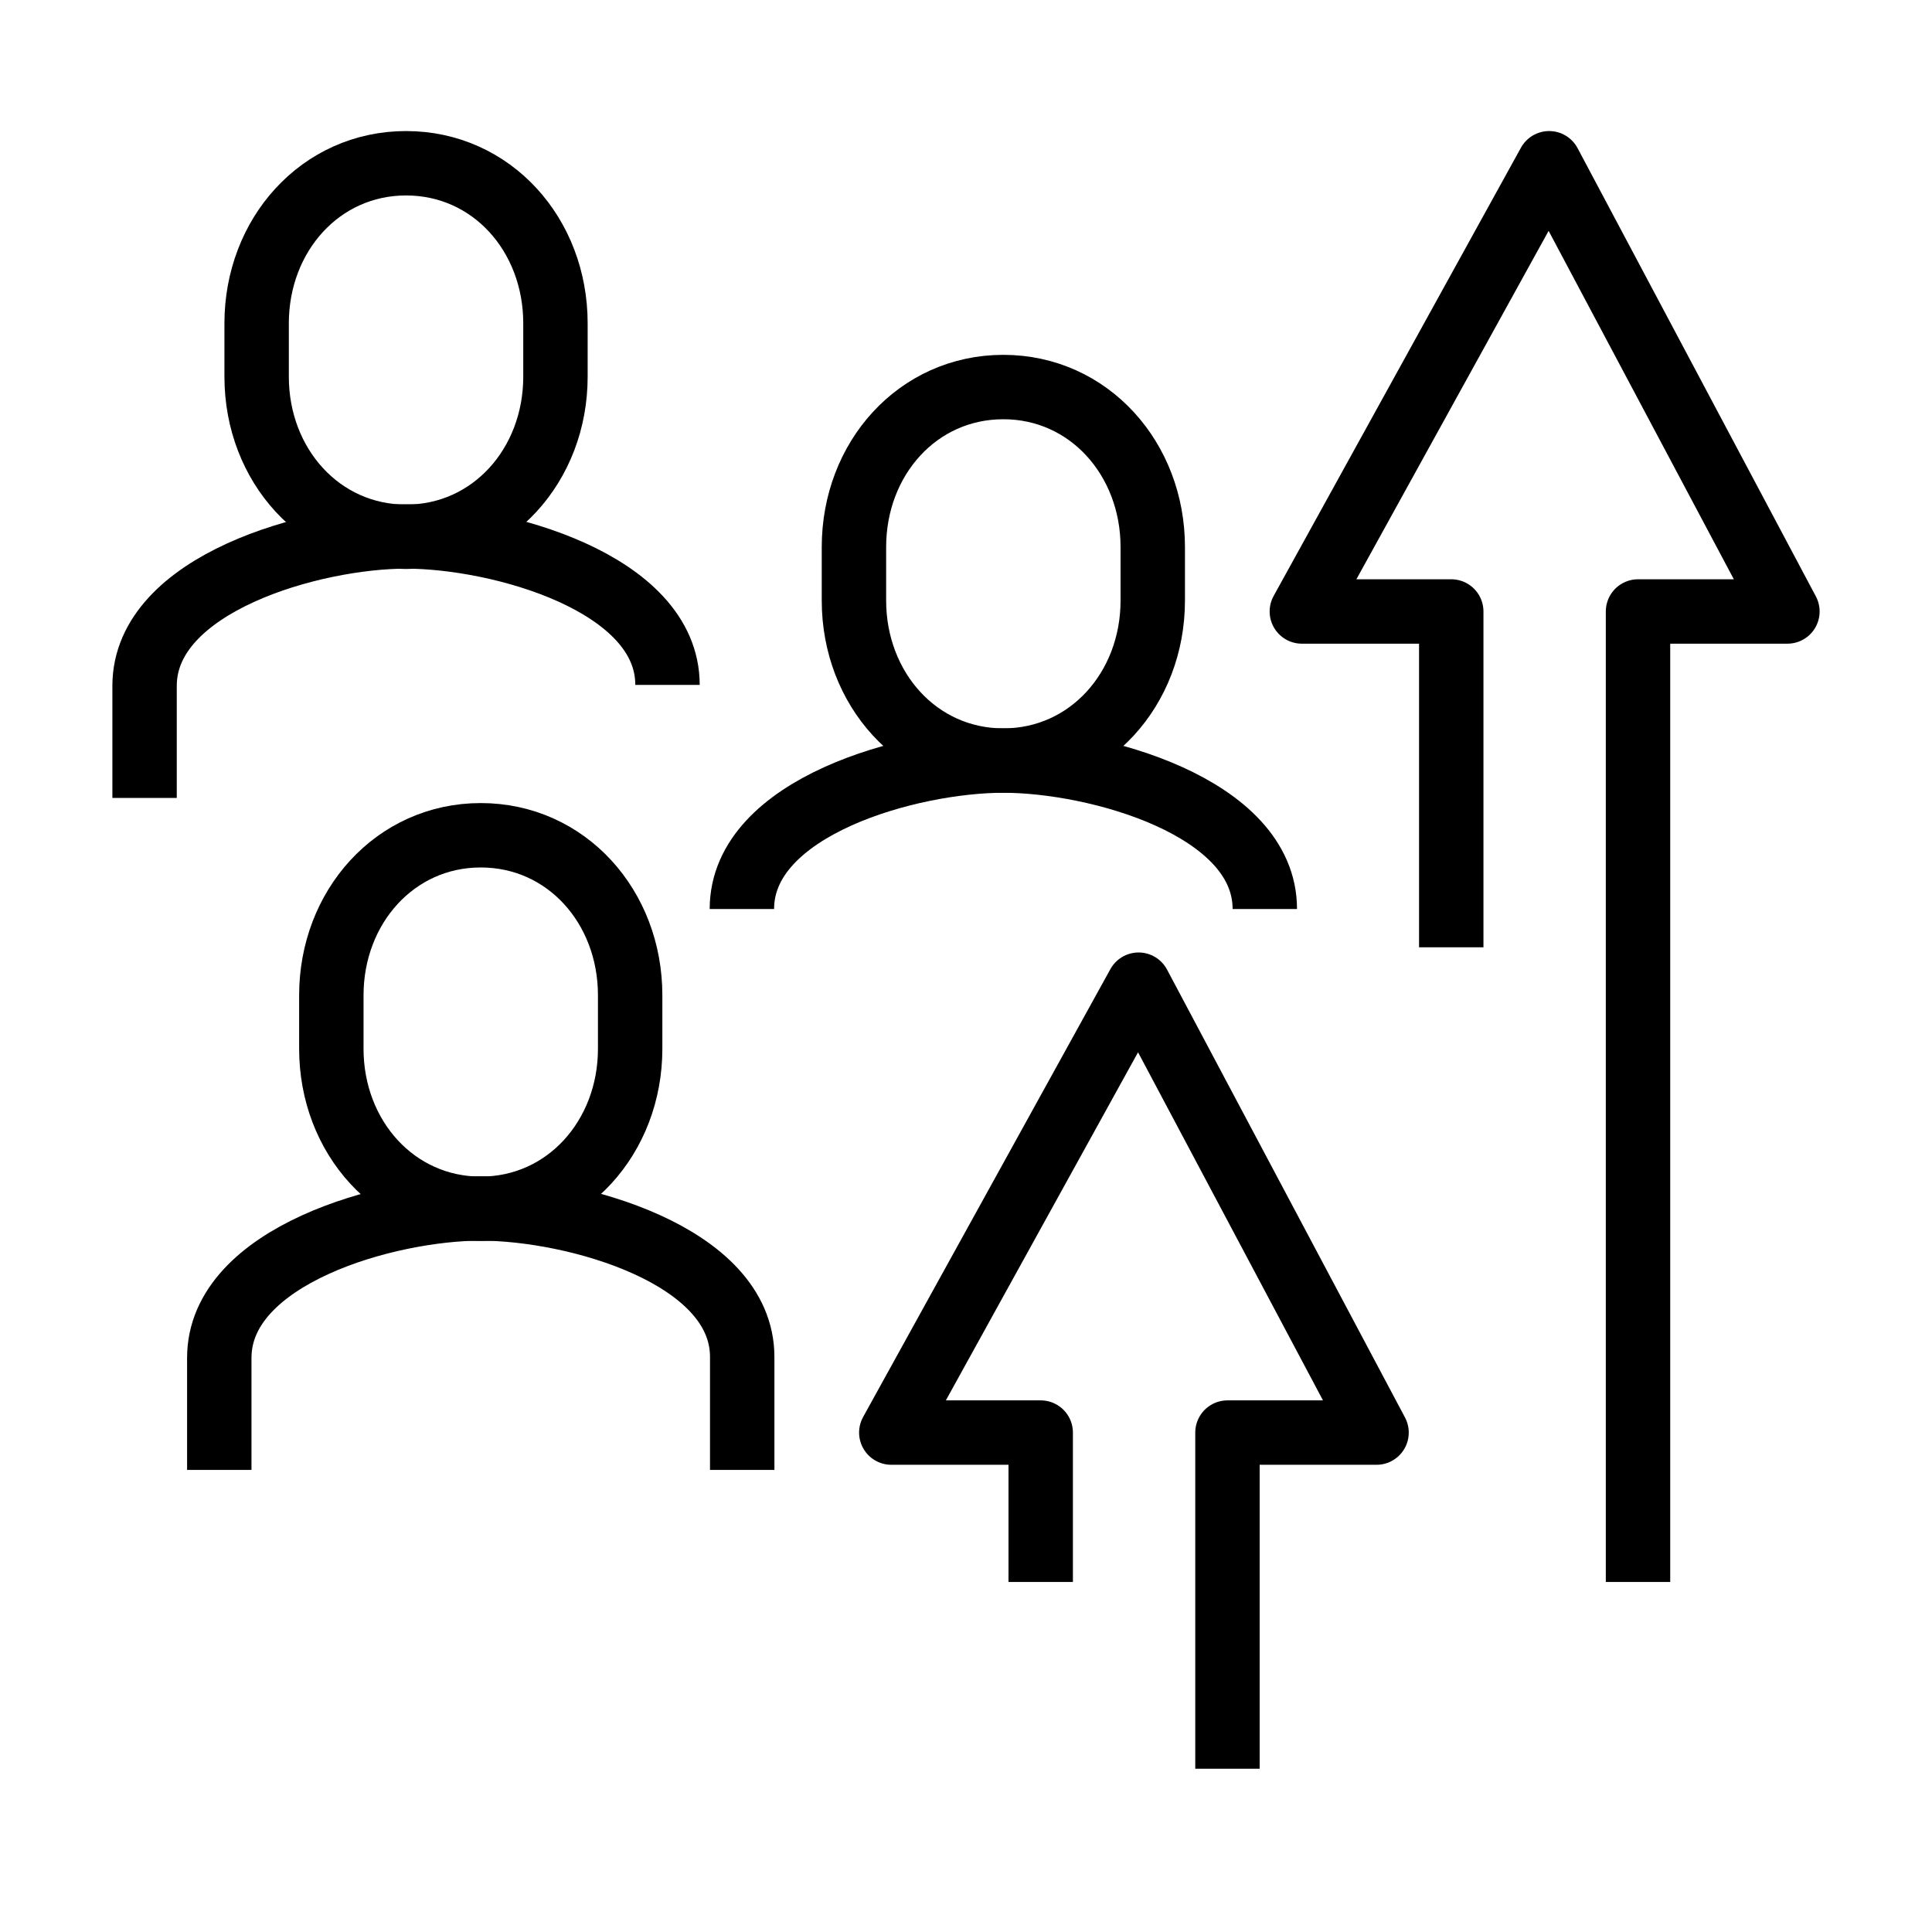 <?xml version="1.0" encoding="utf-8"?>
<svg xmlns="http://www.w3.org/2000/svg" id="Layer_1" data-name="Layer 1" version="1.1" viewBox="0 0 60 60">
  <defs>
    <style>
      .cls-1 {
        fill: none;
        stroke: #000;
        stroke-linejoin: round;
        stroke-width: 2px;
      }
    </style>
  </defs>
  <path class="cls-1" d="M14.93,37.54c-2.65,0-4.64-2.22-4.64-4.97v-1.66c0-2.74,1.98-4.97,4.64-4.97s4.64,2.22,4.64,4.97v1.66c0,2.74-1.98,4.97-4.64,4.97Z"/>
  <path class="cls-1" d="M6.81,45.65v-3.48c0-3.18,5.23-4.64,8.12-4.64s8.12,1.43,8.12,4.61v3.51"/>
  <path class="cls-1" d="M12.61,16.67c-2.65,0-4.64-2.22-4.64-4.97v-1.66c0-2.74,1.98-4.97,4.64-4.97s4.64,2.22,4.64,4.97v1.66c0,2.74-1.98,4.97-4.64,4.97Z"/>
  <path class="cls-1" d="M4.49,24.78v-3.48c0-3.18,5.23-4.64,8.12-4.64s8.12,1.43,8.12,4.61"/>
  <path class="cls-1" d="M31.16,23.62c2.65,0,4.64-2.22,4.64-4.97v-1.66c0-2.74-1.98-4.97-4.64-4.97s-4.64,2.22-4.64,4.97v1.66c0,2.74,1.98,4.97,4.64,4.97Z"/>
  <path class="cls-1" d="M31.16,23.62c-2.89,0-8.12,1.43-8.12,4.61"/>
  <path class="cls-1" d="M31.16,23.62c2.89,0,8.12,1.43,8.12,4.61"/>
  <polyline class="cls-1" points="45.07 29.42 45.07 18.99 40.43 18.99 48.11 5.07 55.51 18.99 50.87 18.99 50.87 49.13"/>
  <polyline class="cls-1" points="32.32 49.13 32.32 44.49 27.68 44.49 35.36 30.58 42.75 44.49 38.12 44.49 38.12 54.93"/>
</svg>